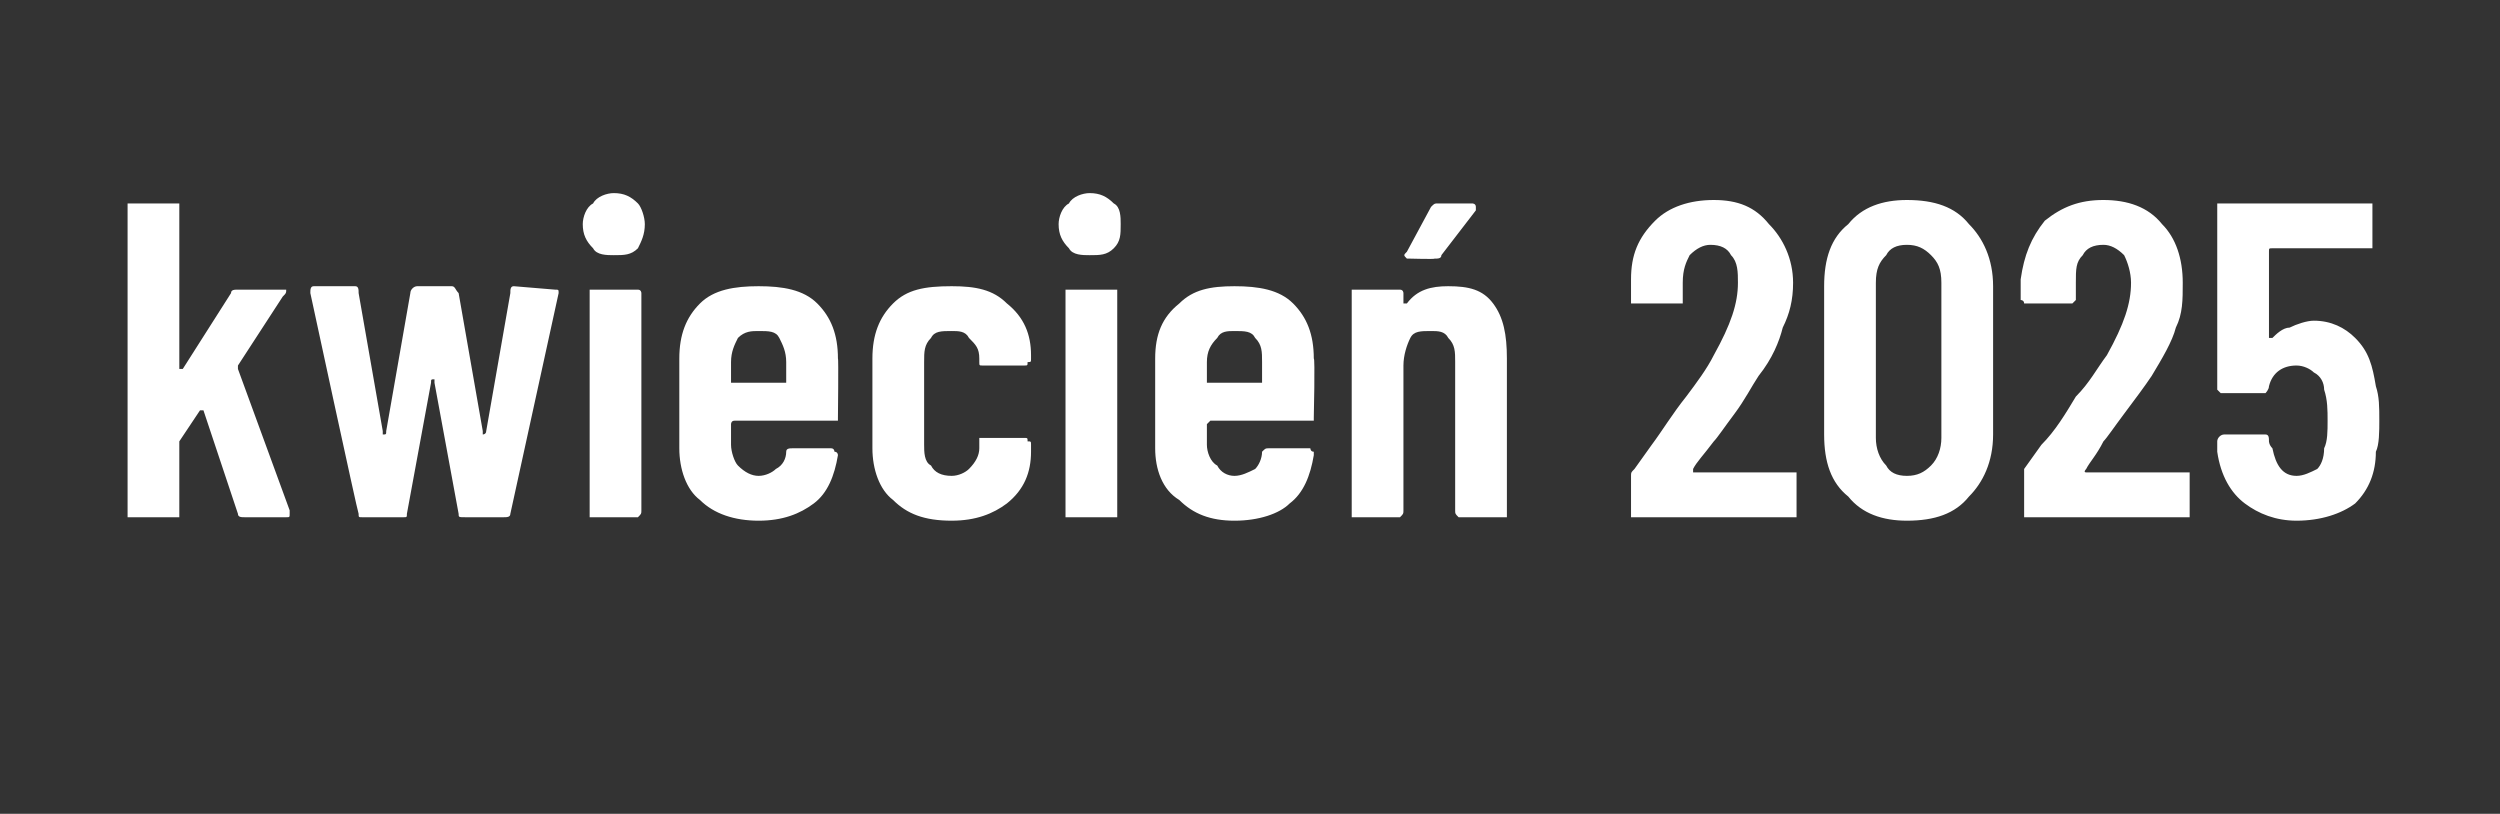<?xml version="1.0" standalone="no"?><!DOCTYPE svg PUBLIC "-//W3C//DTD SVG 1.1//EN" "http://www.w3.org/Graphics/SVG/1.1/DTD/svg11.dtd"><svg xmlns="http://www.w3.org/2000/svg" version="1.1" width="72.5px" height="23.6px" viewBox="0 -3 72.5 23.6" style="top:-3px"><rect x="0" y="-3" width="72.5" height="23.6" fill="#333333" stroke="none"/><desc>kwiecie 2025</desc><defs/><g id="Polygon117009"><path d="m3.9 12c-.1 0-.1 0-.2 0c0-.1 0-.1 0-.2c0 0 0-8.7 0-8.7c0-.1 0-.1 0-.2c.1 0 .1 0 .2 0c0 0 1.2 0 1.2 0c0 0 0 0 .1 0c0 .1 0 .1 0 .2c0 0 0 4.6 0 4.6c0 0 0 0 0 0c.1 0 .1 0 .1 0c0 0 1.4-2.2 1.4-2.2c0-.1.1-.1.2-.1c0 0 1.2 0 1.2 0c.1 0 .1 0 .2 0c0 .1 0 .1-.1.2c0 0-1.3 2-1.3 2c0 0 0 .1 0 .1c0 0 1.5 4.1 1.5 4.1c0 0 0 .1 0 .1c0 .1 0 .1-.1.1c0 0-1.2 0-1.2 0c-.1 0-.2 0-.2-.1c0 0-1-3-1-3c0 0 0 0 0 0c0 0 0 0-.1 0c0 0-.6.9-.6.9c0 .1 0 .1 0 .1c0 0 0 1.9 0 1.9c0 .1 0 .1 0 .2c-.1 0-.1 0-.1 0c-.05 0-1.2 0-1.2 0c0 0-.04 0 0 0zm6.6 0c-.1 0-.1 0-.1-.1c-.03-.04-1.4-6.4-1.4-6.4c0 0-.02-.04 0 0c0-.1 0-.2.1-.2c0 0 1.2 0 1.2 0c.1 0 .1.1.1.2c0 0 .7 4 .7 4c0 .1 0 .1 0 .1c.1 0 .1 0 .1-.1c0 0 .7-4 .7-4c0-.1.1-.2.2-.2c0 0 1 0 1 0c.1 0 .1.1.2.2c0 0 .7 4 .7 4c0 .1 0 .1 0 .1c0 0 .1 0 .1-.1c0 0 .7-4 .7-4c0-.1 0-.2.1-.2c0 0 1.2.1 1.2.1c.1 0 .1 0 .1.1c0 0-1.4 6.4-1.4 6.4c0 .1-.1.1-.2.1c0 0-1.1 0-1.1 0c-.2 0-.2 0-.2-.1c0 0-.7-3.8-.7-3.8c0-.1 0-.1 0-.1c-.1 0-.1 0-.1.1c0 0-.7 3.8-.7 3.8c0 .1 0 .1-.1.1c-.03 0-1.2 0-1.2 0c0 0 .04 0 0 0zm7.3-7.6c-.2 0-.5 0-.6-.2c-.2-.2-.3-.4-.3-.7c0-.2.1-.5.3-.6c.1-.2.4-.3.6-.3c.3 0 .5.1.7.3c.1.1.2.4.2.6c0 .3-.1.5-.2.7c-.2.2-.4.2-.7.2c0 0 0 0 0 0zm-.6 7.6c0 0 0 0-.1 0c0-.1 0-.1 0-.2c0 0 0-6.3 0-6.3c0 0 0-.1 0-.1c.1 0 .1 0 .1 0c0 0 1.2 0 1.2 0c.1 0 .1 0 .1 0c.1 0 .1.1.1.1c0 0 0 6.3 0 6.3c0 .1 0 .1-.1.2c0 0 0 0-.1 0c.03 0-1.2 0-1.2 0c0 0 .03 0 0 0zm7.1-2.9c0 0 0 .1 0 .1c-.1 0-.1 0-.1 0c0 0-2.9 0-2.9 0c-.1 0-.1.1-.1.1c0 0 0 .6 0 .6c0 .2.1.5.2.6c.2.2.4.3.6.3c.2 0 .4-.1.5-.2c.2-.1.3-.3.3-.5c0-.1.1-.1.2-.1c0 0 1.1 0 1.1 0c.1 0 .1.1.1.1c.1 0 .1.1.1.1c-.1.6-.3 1.1-.7 1.4c-.4.3-.9.5-1.6.5c-.7 0-1.3-.2-1.7-.6c-.4-.3-.6-.9-.6-1.5c0 0 0-2.6 0-2.6c0-.7.2-1.2.6-1.6c.4-.4 1-.5 1.7-.5c.7 0 1.3.1 1.7.5c.4.4.6.9.6 1.6c.02-.04 0 1.7 0 1.7c0 0 .02-.02 0 0zm-2.3-2.5c-.2 0-.4 0-.6.2c-.1.2-.2.4-.2.7c0 0 0 .6 0 .6c0 0 0 0 .1 0c0 0 1.5 0 1.5 0c0 0 0 0 0 0c0 0 0-.6 0-.6c0-.3-.1-.5-.2-.7c-.1-.2-.3-.2-.6-.2c0 0 0 0 0 0zm5.6 5.5c-.8 0-1.3-.2-1.7-.6c-.4-.3-.6-.9-.6-1.5c0 0 0-2.6 0-2.6c0-.7.2-1.2.6-1.6c.4-.4.9-.5 1.7-.5c.7 0 1.2.1 1.6.5c.5.4.7.9.7 1.5c0 0 0 .1 0 .1c0 .1 0 .1-.1.1c0 .1 0 .1-.1.1c0 0-1.2 0-1.2 0c-.1 0-.1 0-.1-.1c0 0 0-.1 0-.1c0-.3-.1-.4-.3-.6c-.1-.2-.3-.2-.5-.2c-.3 0-.5 0-.6.2c-.2.2-.2.4-.2.7c0 0 0 2.4 0 2.4c0 .2 0 .5.2.6c.1.2.3.3.6.3c.2 0 .4-.1.5-.2c.2-.2.3-.4.3-.6c0 0 0-.1 0-.1c0-.1 0-.1 0-.2c0 0 .1 0 .1 0c0 0 1.2 0 1.2 0c.1 0 .1 0 .1.1c.1 0 .1 0 .1.1c0 0 0 .2 0 .2c0 .6-.2 1.1-.7 1.5c-.4.3-.9.5-1.6.5c0 0 0 0 0 0zm4-7.7c-.2 0-.5 0-.6-.2c-.2-.2-.3-.4-.3-.7c0-.2.1-.5.3-.6c.1-.2.4-.3.6-.3c.3 0 .5.1.7.3c.2.1.2.4.2.6c0 .3 0 .5-.2.7c-.2.2-.4.2-.7.2c0 0 0 0 0 0zm-.5 7.6c-.1 0-.1 0-.2 0c0-.1 0-.1 0-.2c0 0 0-6.3 0-6.3c0 0 0-.1 0-.1c.1 0 .1 0 .2 0c0 0 1.1 0 1.1 0c.1 0 .1 0 .2 0c0 0 0 .1 0 .1c0 0 0 6.3 0 6.3c0 .1 0 .1 0 .2c-.1 0-.1 0-.2 0c.05 0-1.1 0-1.1 0c0 0-.05 0 0 0zm7-2.9c0 0 0 .1 0 .1c0 0-.1 0-.1 0c0 0-2.9 0-2.9 0c0 0-.1.1-.1.1c0 0 0 .6 0 .6c0 .2.1.5.3.6c.1.2.3.3.5.3c.2 0 .4-.1.6-.2c.1-.1.2-.3.2-.5c.1-.1.1-.1.2-.1c0 0 1.2 0 1.2 0c0 0 0 .1.1.1c0 0 0 .1 0 .1c-.1.6-.3 1.1-.7 1.4c-.3.3-.9.5-1.6.5c-.7 0-1.2-.2-1.6-.6c-.5-.3-.7-.9-.7-1.5c0 0 0-2.6 0-2.6c0-.7.2-1.2.7-1.6c.4-.4.9-.5 1.6-.5c.7 0 1.3.1 1.7.5c.4.4.6.9.6 1.6c.04-.04 0 1.7 0 1.7c0 0 .04-.02 0 0zm-2.3-2.5c-.2 0-.4 0-.5.2c-.2.2-.3.4-.3.7c0 0 0 .6 0 .6c0 0 .1 0 .1 0c0 0 1.5 0 1.5 0c0 0 0 0 0 0c0 0 0-.6 0-.6c0-.3 0-.5-.2-.7c-.1-.2-.3-.2-.6-.2c0 0 0 0 0 0zm6.2-1.3c.6 0 1 .1 1.3.5c.3.4.4.9.4 1.6c0 0 0 4.4 0 4.4c0 .1 0 .1 0 .2c0 0-.1 0-.1 0c0 0-1.2 0-1.2 0c-.1 0-.1 0-.1 0c-.1-.1-.1-.1-.1-.2c0 0 0-4.3 0-4.3c0-.3 0-.5-.2-.7c-.1-.2-.3-.2-.5-.2c-.3 0-.5 0-.6.2c-.1.2-.2.5-.2.8c0 0 0 4.2 0 4.2c0 .1 0 .1-.1.2c0 0 0 0-.1 0c0 0-1.2 0-1.2 0c0 0 0 0-.1 0c0-.1 0-.1 0-.2c0 0 0-6.3 0-6.3c0 0 0-.1 0-.1c.1 0 .1 0 .1 0c0 0 1.2 0 1.2 0c.1 0 .1 0 .1 0c.1 0 .1.1.1.1c0 0 0 .3 0 .3c0 0 0 0 0 0c0 0 .1 0 .1 0c.3-.4.7-.5 1.2-.5c0 0 0 0 0 0zm-1.1-.8c-.1 0-.1 0-.1 0c-.1-.1-.1-.1 0-.2c0 0 .7-1.3.7-1.3c.1-.1.1-.1.2-.1c0 0 1 0 1 0c0 0 .1 0 .1.1c0 0 0 0 0 .1c0 0-1 1.3-1 1.3c0 .1-.1.1-.2.1c.02.02-.7 0-.7 0c0 0-.02.02 0 0zm8.2 6.1c0 0 0 .1 0 .1c0 0 0 0 0 0c0 0 2.9 0 2.9 0c0 0 .1 0 .1 0c0 .1 0 .1 0 .2c0 0 0 .9 0 .9c0 .1 0 .1 0 .2c0 0-.1 0-.1 0c0 0-4.6 0-4.6 0c0 0 0 0-.1 0c0-.1 0-.1 0-.2c0 0 0-1 0-1c0-.1 0-.1.1-.2c0 0 .5-.7.5-.7c.3-.4.6-.9 1-1.4c.3-.4.6-.8.8-1.2c.5-.9.7-1.5.7-2.1c0-.3 0-.6-.2-.8c-.1-.2-.3-.3-.6-.3c-.2 0-.4.1-.6.3c-.1.2-.2.4-.2.8c0 0 0 .5 0 .5c0 0 0 0 0 .1c-.1 0-.1 0-.2 0c0 0-1.2 0-1.2 0c0 0-.1 0-.1 0c0-.1 0-.1 0-.1c0 0 0-.6 0-.6c0-.7.2-1.2.7-1.7c.4-.4 1-.6 1.7-.6c.7 0 1.2.2 1.6.7c.4.4.7 1 .7 1.7c0 .5-.1.9-.3 1.3c-.1.4-.3.9-.7 1.4c-.2.3-.4.7-.7 1.1c-.3.4-.5.7-.6.8c-.3.4-.5.6-.6.8c0 0 0 0 0 0zm6.2 1.5c-.7 0-1.3-.2-1.7-.7c-.5-.4-.7-1-.7-1.8c0 0 0-4.3 0-4.3c0-.8.2-1.4.7-1.8c.4-.5 1-.7 1.7-.7c.8 0 1.4.2 1.8.7c.4.4.7 1 .7 1.8c0 0 0 4.3 0 4.3c0 .8-.3 1.4-.7 1.8c-.4.5-1 .7-1.8.7c0 0 0 0 0 0zm0-1.3c.3 0 .5-.1.7-.3c.2-.2.3-.5.3-.8c0 0 0-4.5 0-4.5c0-.4-.1-.6-.3-.8c-.2-.2-.4-.3-.7-.3c-.3 0-.5.1-.6.3c-.2.2-.3.4-.3.8c0 0 0 4.5 0 4.5c0 .3.1.6.3.8c.1.2.3.3.6.3c0 0 0 0 0 0zm5.2-.2c0 0-.1.1 0 .1c0 0 0 0 0 0c0 0 2.9 0 2.9 0c0 0 0 0 .1 0c0 .1 0 .1 0 .2c0 0 0 .9 0 .9c0 .1 0 .1 0 .2c-.1 0-.1 0-.1 0c0 0-4.6 0-4.6 0c0 0-.1 0-.1 0c0-.1 0-.1 0-.2c0 0 0-1 0-1c0-.1 0-.1 0-.2c0 0 .5-.7.5-.7c.4-.4.7-.9 1-1.4c.4-.4.6-.8.9-1.2c.5-.9.7-1.5.7-2.1c0-.3-.1-.6-.2-.8c-.2-.2-.4-.3-.6-.3c-.3 0-.5.1-.6.3c-.2.2-.2.4-.2.8c0 0 0 .5 0 .5c0 0 0 0-.1.1c0 0 0 0-.1 0c0 0-1.2 0-1.2 0c0 0-.1 0-.1 0c0-.1-.1-.1-.1-.1c0 0 0-.6 0-.6c.1-.7.3-1.2.7-1.7c.5-.4 1-.6 1.7-.6c.7 0 1.3.2 1.7.7c.4.4.6 1 .6 1.7c0 .5 0 .9-.2 1.3c-.1.4-.4.9-.7 1.4c-.2.3-.5.7-.8 1.1c-.3.4-.5.7-.6.8c-.2.4-.4.6-.5.8c0 0 0 0 0 0zm8.4-2.4c.1.3.1.6.1 1c0 .3 0 .7-.1.9c0 .6-.2 1.1-.6 1.5c-.4.3-1 .5-1.7.5c-.6 0-1.1-.2-1.5-.5c-.4-.3-.7-.8-.8-1.5c0 0 0-.3 0-.3c0-.1.1-.2.2-.2c0 0 1.2 0 1.2 0c.1 0 .1.1.1.2c0 0 0 .1.1.2c.1.5.3.8.7.8c.2 0 .4-.1.6-.2c.1-.1.2-.3.2-.6c.1-.2.1-.5.1-.8c0-.3 0-.6-.1-.9c0-.2-.1-.4-.3-.5c-.1-.1-.3-.2-.5-.2c-.4 0-.7.2-.8.6c0 .1-.1.2-.1.2c0 0-1.3 0-1.3 0c0 0 0 0-.1-.1c0 0 0 0 0-.1c0 0 0-5.1 0-5.1c0-.1 0-.1 0-.2c.1 0 .1 0 .1 0c0 0 4.3 0 4.3 0c0 0 .1 0 .1 0c0 .1 0 .1 0 .2c0 0 0 .9 0 .9c0 .1 0 .1 0 .2c0 0-.1 0-.1 0c0 0-2.8 0-2.8 0c-.1 0-.1 0-.1.1c0 0 0 2.5 0 2.5c0 0 0 0 0 0c0 0 .1 0 .1 0c.1-.1.3-.3.5-.3c.2-.1.5-.2.7-.2c.5 0 .9.2 1.2.5c.4.4.5.8.6 1.4c0 0 0 0 0 0z" stroke="none" fill="#fff"/></g></svg>